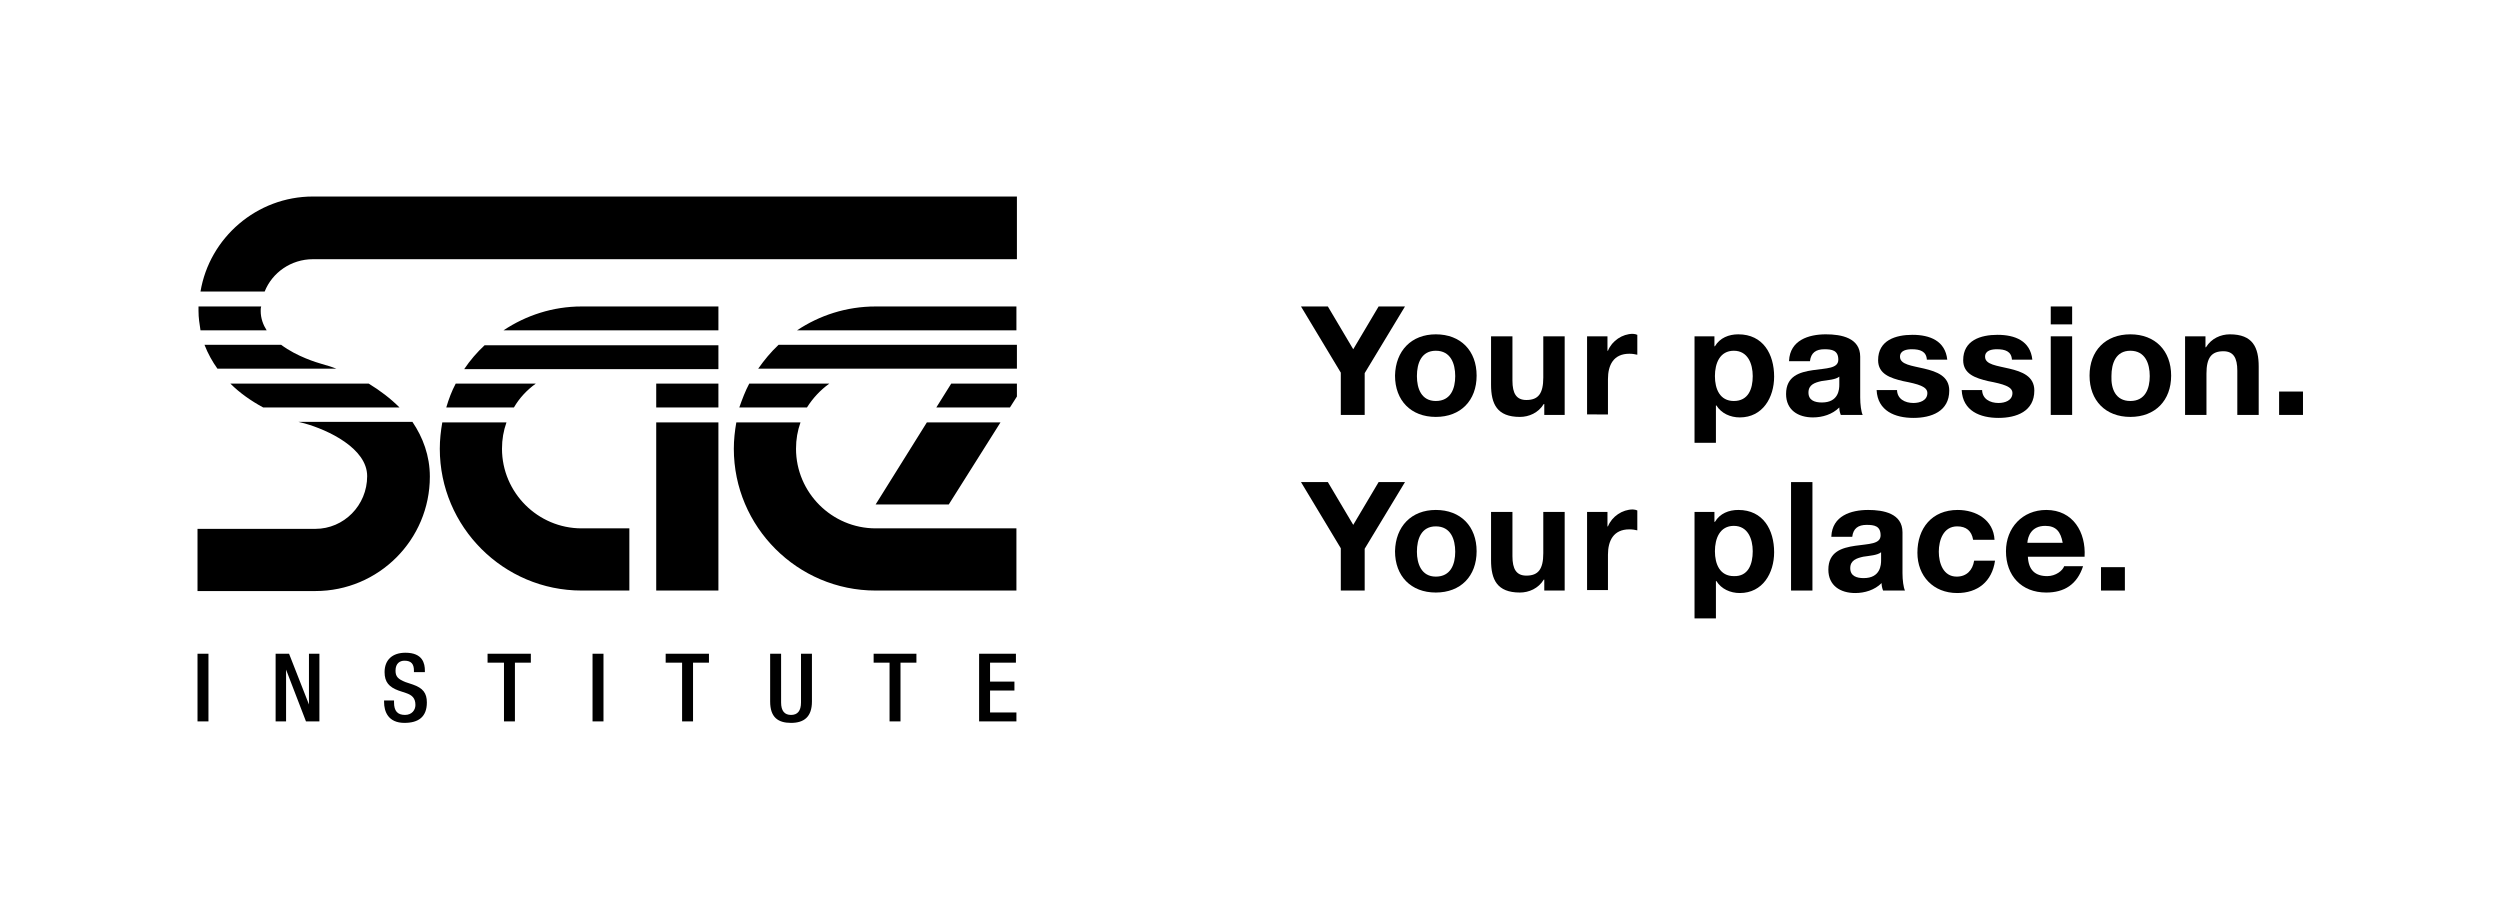 <?xml version="1.0" standalone="no"?>
<!DOCTYPE svg PUBLIC "-//W3C//DTD SVG 1.1//EN" "http://www.w3.org/Graphics/SVG/1.1/DTD/svg11.dtd">
<svg xmlns="http://www.w3.org/2000/svg" xmlns:xlink="http://www.w3.org/1999/xlink" version="1.1" id="SAE_x5F_Logo_x5F_Claim" x="0px" y="0px" viewBox="0 0 502.5 184.8" style="enable-background:new 0 0 502.5 184.8;" xml:space="preserve" width="502.5" height="184.8">
<g>
	<g>
		<path d="M204.2,131.4h-7.4V145h7.5v-1.8H199v-4.4h4.9V137H199v-3.8h5.2V131.4z M184.2,131.4h-8.6v1.8h3.2v11.8h2.2v-11.8h3.2    V131.4z M157,131.4h-2.2v9.6c0,3.2,1.6,4.3,4.2,4.3c2.6,0,4.2-1.2,4.2-4.3v-9.6H161v9.8c0,1.7-0.7,2.5-2,2.5c-1.3,0-2-0.8-2-2.5    V131.4z M97.4,69.4c-1.5,1.4-2.9,3-4.1,4.8h51.1v-4.8H97.4z M107.7,77.1H91.6c-0.8,1.5-1.4,3.1-1.9,4.8h13.6    C104.4,80,105.9,78.4,107.7,77.1 M116.9,61.6c-5.8,0-11.2,1.8-15.7,4.8h43.2v-4.8H116.9z M144.4,77.1h-12.5v4.8h12.5V77.1z     M142.4,131.4h-8.6v1.8h3.3v11.8h2.2v-11.8h3.2V131.4z M144.4,84.9h-12.5v33.8h12.5V84.9z M121.3,131.4h-2.2V145h2.2V131.4z     M106.6,131.4H98v1.8h3.3v11.8h2.2v-11.8h3.2V131.4z M88.9,84.9c-0.3,1.7-0.5,3.5-0.5,5.3c0,15.7,12.8,28.5,28.5,28.5h9.6v-12.5    h-9.6c-8.8,0-16-7.2-16-16c0-1.9,0.3-3.6,0.9-5.3H88.9z M79.4,140.8h-2.2v0.3c0,1.9,0.8,4.2,4.1,4.2c2.8,0,4.5-1.2,4.5-4.1    c0-1.9-0.8-2.9-2.8-3.6l-1.5-0.5c-1.5-0.6-2-1.1-2-2.3c0-1.5,0.9-2,1.8-2c1.4,0,1.9,0.7,1.9,2v0.3h2.2v-0.3c0-1.4-0.4-3.6-3.9-3.6    c-2.6,0-4.2,1.4-4.2,3.9c0,2,0.9,3,2.8,3.7l1.5,0.5c1.2,0.4,1.9,1,1.9,2.4c0,1-0.7,2-2.1,2c-1.5,0-2.2-0.8-2.2-2.5V140.8z     M58.1,131.4h-2.7V145h2.1v-10.4h0l4,10.4h2.7v-13.6h-2.1v10.2h0L58.1,131.4z M41.9,131.4h-2.2V145h2.2V131.4z M63.4,106.3H39.7    v12.5h23.7c12.7,0,23-10.3,23-23c0-4.2-1.4-7.9-3.5-11H60c0.4,0.1,0.8,0.2,1.2,0.3c4.7,1.3,12.6,5,12.6,10.6    C73.8,101.6,69.1,106.3,63.4,106.3 M74.1,77.1H46.3c1.9,1.9,4.2,3.5,6.6,4.8h27.4C78.5,80.1,76.4,78.5,74.1,77.1 M43.7,74.1h23.9    c-1-0.4-2.1-0.7-3.1-1c-0.7-0.2-4.8-1.4-8-3.8H41.1C41.8,71.1,42.7,72.7,43.7,74.1 M52.5,61.6H39.9c0,0.3,0,0.6,0,0.9    c0,1.4,0.2,2.6,0.4,3.9h13.3c-0.7-1.1-1.2-2.4-1.2-3.9C52.4,62.2,52.4,61.9,52.5,61.6 M62.9,52.1h141.5V39.5H62.9    c-11.3,0-20.8,8.3-22.6,19.1h12.9C54.7,54.8,58.5,52.1,62.9,52.1 M166.7,77.1h-16.1c-0.8,1.5-1.4,3.1-2,4.8h13.6    C163.4,80,164.9,78.4,166.7,77.1 M160.2,66.4h44.1v-4.8v0H176C170.1,61.6,164.7,63.4,160.2,66.4 M152.4,74.1h52v-4.8h-47.9    C154.9,70.8,153.6,72.4,152.4,74.1 M190.7,101.4l10.4-16.5h-14.8L176,101.4L190.7,101.4z M191.2,77.1l-3,4.8H203l1.4-2.2v-2.6    H191.2z M204.3,118.7v-12.5H176c-8.8,0-16-7.2-16-16c0-1.9,0.3-3.6,0.9-5.3h-12.9c-0.3,1.7-0.5,3.5-0.5,5.3    c0,15.7,12.8,28.5,28.5,28.5H204.3z"/>
	</g>
	<g>
		<g>
			<path d="M269.5,74.9l-8-13.3h5.4l5.1,8.6l5.1-8.6h5.3l-8.1,13.4v8.4h-4.8V74.9z"/>
			<path d="M288.6,67.2c5,0,8.2,3.3,8.2,8.3c0,5-3.2,8.3-8.2,8.3c-5,0-8.2-3.3-8.2-8.3C280.5,70.5,283.7,67.2,288.6,67.2z      M288.6,80.6c3,0,3.9-2.5,3.9-5c0-2.5-0.9-5.1-3.9-5.1c-2.9,0-3.8,2.5-3.8,5.1C284.8,78.1,285.7,80.6,288.6,80.6z"/>
			<path d="M314.5,83.4h-4.1v-2.2h-0.1c-1.1,1.8-3,2.6-4.8,2.6c-4.6,0-5.8-2.6-5.8-6.5v-9.7h4.3v8.9c0,2.6,0.8,3.9,2.8,3.9     c2.4,0,3.4-1.3,3.4-4.5v-8.3h4.3V83.4z"/>
			<path d="M319,67.6h4.1v2.9h0.1c0.8-2,2.9-3.4,5-3.4c0.3,0,0.7,0.1,0.9,0.2v4c-0.4-0.1-1-0.2-1.6-0.2c-3.2,0-4.3,2.3-4.3,5.1v7.1     H319V67.6z"/>
			<path d="M340.5,67.6h4.1v2h0.1c1-1.7,2.8-2.4,4.7-2.4c5,0,7.2,4,7.2,8.5c0,4.2-2.3,8.2-6.9,8.2c-1.9,0-3.7-0.8-4.7-2.4h-0.1V89     h-4.3V67.6z M352.3,75.6c0-2.5-1-5.1-3.8-5.1c-2.8,0-3.8,2.5-3.8,5.1s1,5,3.8,5C351.4,80.6,352.3,78.2,352.3,75.6z"/>
			<path d="M359.6,72.5c0.2-4.1,3.9-5.3,7.4-5.3c3.1,0,6.9,0.7,6.9,4.5v8.2c0,1.4,0.2,2.9,0.5,3.5h-4.4c-0.2-0.5-0.3-1-0.3-1.5     c-1.4,1.4-3.4,2-5.3,2c-3,0-5.4-1.5-5.4-4.7c0-3.6,2.7-4.4,5.4-4.8c2.7-0.4,5.1-0.3,5.1-2.1c0-1.9-1.3-2.1-2.8-2.1     c-1.7,0-2.7,0.7-2.9,2.4H359.6z M369.7,75.7c-0.7,0.6-2.3,0.7-3.6,0.9c-1.3,0.3-2.6,0.7-2.6,2.3c0,1.6,1.3,2,2.7,2     c3.4,0,3.5-2.7,3.5-3.6V75.7z"/>
			<path d="M381.3,78.3c0,1.9,1.6,2.7,3.3,2.7c1.3,0,2.8-0.5,2.8-2c0-1.3-1.8-1.8-4.9-2.4c-2.5-0.6-5-1.4-5-4.2c0-4,3.5-5.1,6.9-5.1     c3.5,0,6.6,1.2,7,5h-4.1c-0.1-1.7-1.4-2.1-3-2.1c-1,0-2.4,0.2-2.4,1.5c0,1.6,2.4,1.8,4.9,2.4c2.5,0.6,5,1.5,5,4.4     c0,4.2-3.6,5.5-7.2,5.5c-3.7,0-7.2-1.4-7.4-5.6H381.3z"/>
			<path d="M398.4,78.3c0,1.9,1.6,2.7,3.3,2.7c1.3,0,2.8-0.5,2.8-2c0-1.3-1.8-1.8-4.9-2.4c-2.5-0.6-5-1.4-5-4.2c0-4,3.5-5.1,6.9-5.1     c3.5,0,6.6,1.2,7,5h-4.1c-0.1-1.7-1.4-2.1-3-2.1c-1,0-2.4,0.2-2.4,1.5c0,1.6,2.4,1.8,4.9,2.4c2.5,0.6,5,1.5,5,4.4     c0,4.2-3.6,5.5-7.2,5.5c-3.7,0-7.2-1.4-7.4-5.6H398.4z"/>
			<path d="M416.5,65.2h-4.3v-3.6h4.3V65.2z M412.2,67.6h4.3v15.8h-4.3V67.6z"/>
			<path d="M428.2,67.2c5,0,8.2,3.3,8.2,8.3c0,5-3.2,8.3-8.2,8.3c-5,0-8.2-3.3-8.2-8.3C420,70.5,423.2,67.2,428.2,67.2z M428.2,80.6     c3,0,3.9-2.5,3.9-5c0-2.5-0.9-5.1-3.9-5.1c-2.9,0-3.8,2.5-3.8,5.1C424.3,78.1,425.2,80.6,428.2,80.6z"/>
			<path d="M439.2,67.6h4.1v2.2h0.1c1.1-1.8,3-2.6,4.8-2.6c4.6,0,5.8,2.6,5.8,6.5v9.7h-4.3v-8.9c0-2.6-0.8-3.9-2.8-3.9     c-2.4,0-3.4,1.3-3.4,4.5v8.3h-4.3V67.6z"/>
			<path d="M458.1,78.7h4.8v4.7h-4.8V78.7z"/>
		</g>
		<g>
			<path d="M269.5,110.2l-8-13.3h5.4l5.1,8.6l5.1-8.6h5.3l-8.1,13.4v8.4h-4.8V110.2z"/>
			<path d="M288.6,102.5c5,0,8.2,3.3,8.2,8.3c0,5-3.2,8.3-8.2,8.3c-5,0-8.2-3.3-8.2-8.3C280.5,105.8,283.7,102.5,288.6,102.5z      M288.6,115.9c3,0,3.9-2.5,3.9-5c0-2.5-0.9-5.1-3.9-5.1c-2.9,0-3.8,2.5-3.8,5.1C284.8,113.3,285.7,115.9,288.6,115.9z"/>
			<path d="M314.5,118.7h-4.1v-2.2h-0.1c-1.1,1.8-3,2.6-4.8,2.6c-4.6,0-5.8-2.6-5.8-6.5v-9.7h4.3v8.9c0,2.6,0.8,3.9,2.8,3.9     c2.4,0,3.4-1.3,3.4-4.5v-8.3h4.3V118.7z"/>
			<path d="M319,102.9h4.1v2.9h0.1c0.8-2,2.9-3.4,5-3.4c0.3,0,0.7,0.1,0.9,0.2v4c-0.4-0.1-1-0.2-1.6-0.2c-3.2,0-4.3,2.3-4.3,5.1v7.1     H319V102.9z"/>
			<path d="M340.5,102.9h4.1v2h0.1c1-1.7,2.8-2.4,4.7-2.4c5,0,7.2,4,7.2,8.5c0,4.2-2.3,8.2-6.9,8.2c-1.9,0-3.7-0.8-4.7-2.4h-0.1v7.5     h-4.3V102.9z M352.3,110.8c0-2.5-1-5.1-3.8-5.1c-2.8,0-3.8,2.5-3.8,5.1s1,5,3.8,5C351.4,115.9,352.3,113.4,352.3,110.8z"/>
			<path d="M360,96.9h4.3v21.8H360V96.9z"/>
			<path d="M368.1,107.8c0.2-4.1,3.9-5.3,7.4-5.3c3.1,0,6.9,0.7,6.9,4.5v8.2c0,1.4,0.2,2.9,0.5,3.5h-4.4c-0.2-0.5-0.3-1-0.3-1.5     c-1.4,1.4-3.4,2-5.3,2c-3,0-5.4-1.5-5.4-4.7c0-3.6,2.7-4.4,5.4-4.8c2.7-0.4,5.1-0.3,5.1-2.1c0-1.9-1.3-2.1-2.8-2.1     c-1.7,0-2.7,0.7-2.9,2.4H368.1z M378.1,111c-0.7,0.6-2.3,0.7-3.6,0.9c-1.3,0.3-2.6,0.7-2.6,2.3c0,1.6,1.3,2,2.7,2     c3.4,0,3.5-2.7,3.5-3.6V111z"/>
			<path d="M396.6,108.5c-0.3-1.8-1.4-2.7-3.2-2.7c-2.8,0-3.7,2.8-3.7,5.1c0,2.3,0.9,5,3.6,5c2,0,3.2-1.3,3.5-3.2h4.2     c-0.6,4.2-3.5,6.5-7.6,6.5c-4.8,0-8-3.4-8-8.1c0-4.9,2.9-8.6,8.1-8.6c3.7,0,7.2,2,7.4,6H396.6z"/>
			<path d="M407.6,111.8c0.1,2.8,1.5,4,3.9,4c1.7,0,3.1-1.1,3.4-2h3.8c-1.2,3.7-3.8,5.3-7.4,5.3c-5,0-8.1-3.4-8.1-8.3     c0-4.7,3.3-8.3,8.1-8.3c5.4,0,8,4.5,7.7,9.4H407.6z M414.6,109.1c-0.4-2.2-1.3-3.4-3.5-3.4c-2.8,0-3.5,2.1-3.6,3.4H414.6z"/>
			<path d="M422.3,114h4.8v4.7h-4.8V114z"/>
		</g>
	</g>
</g>
</svg>